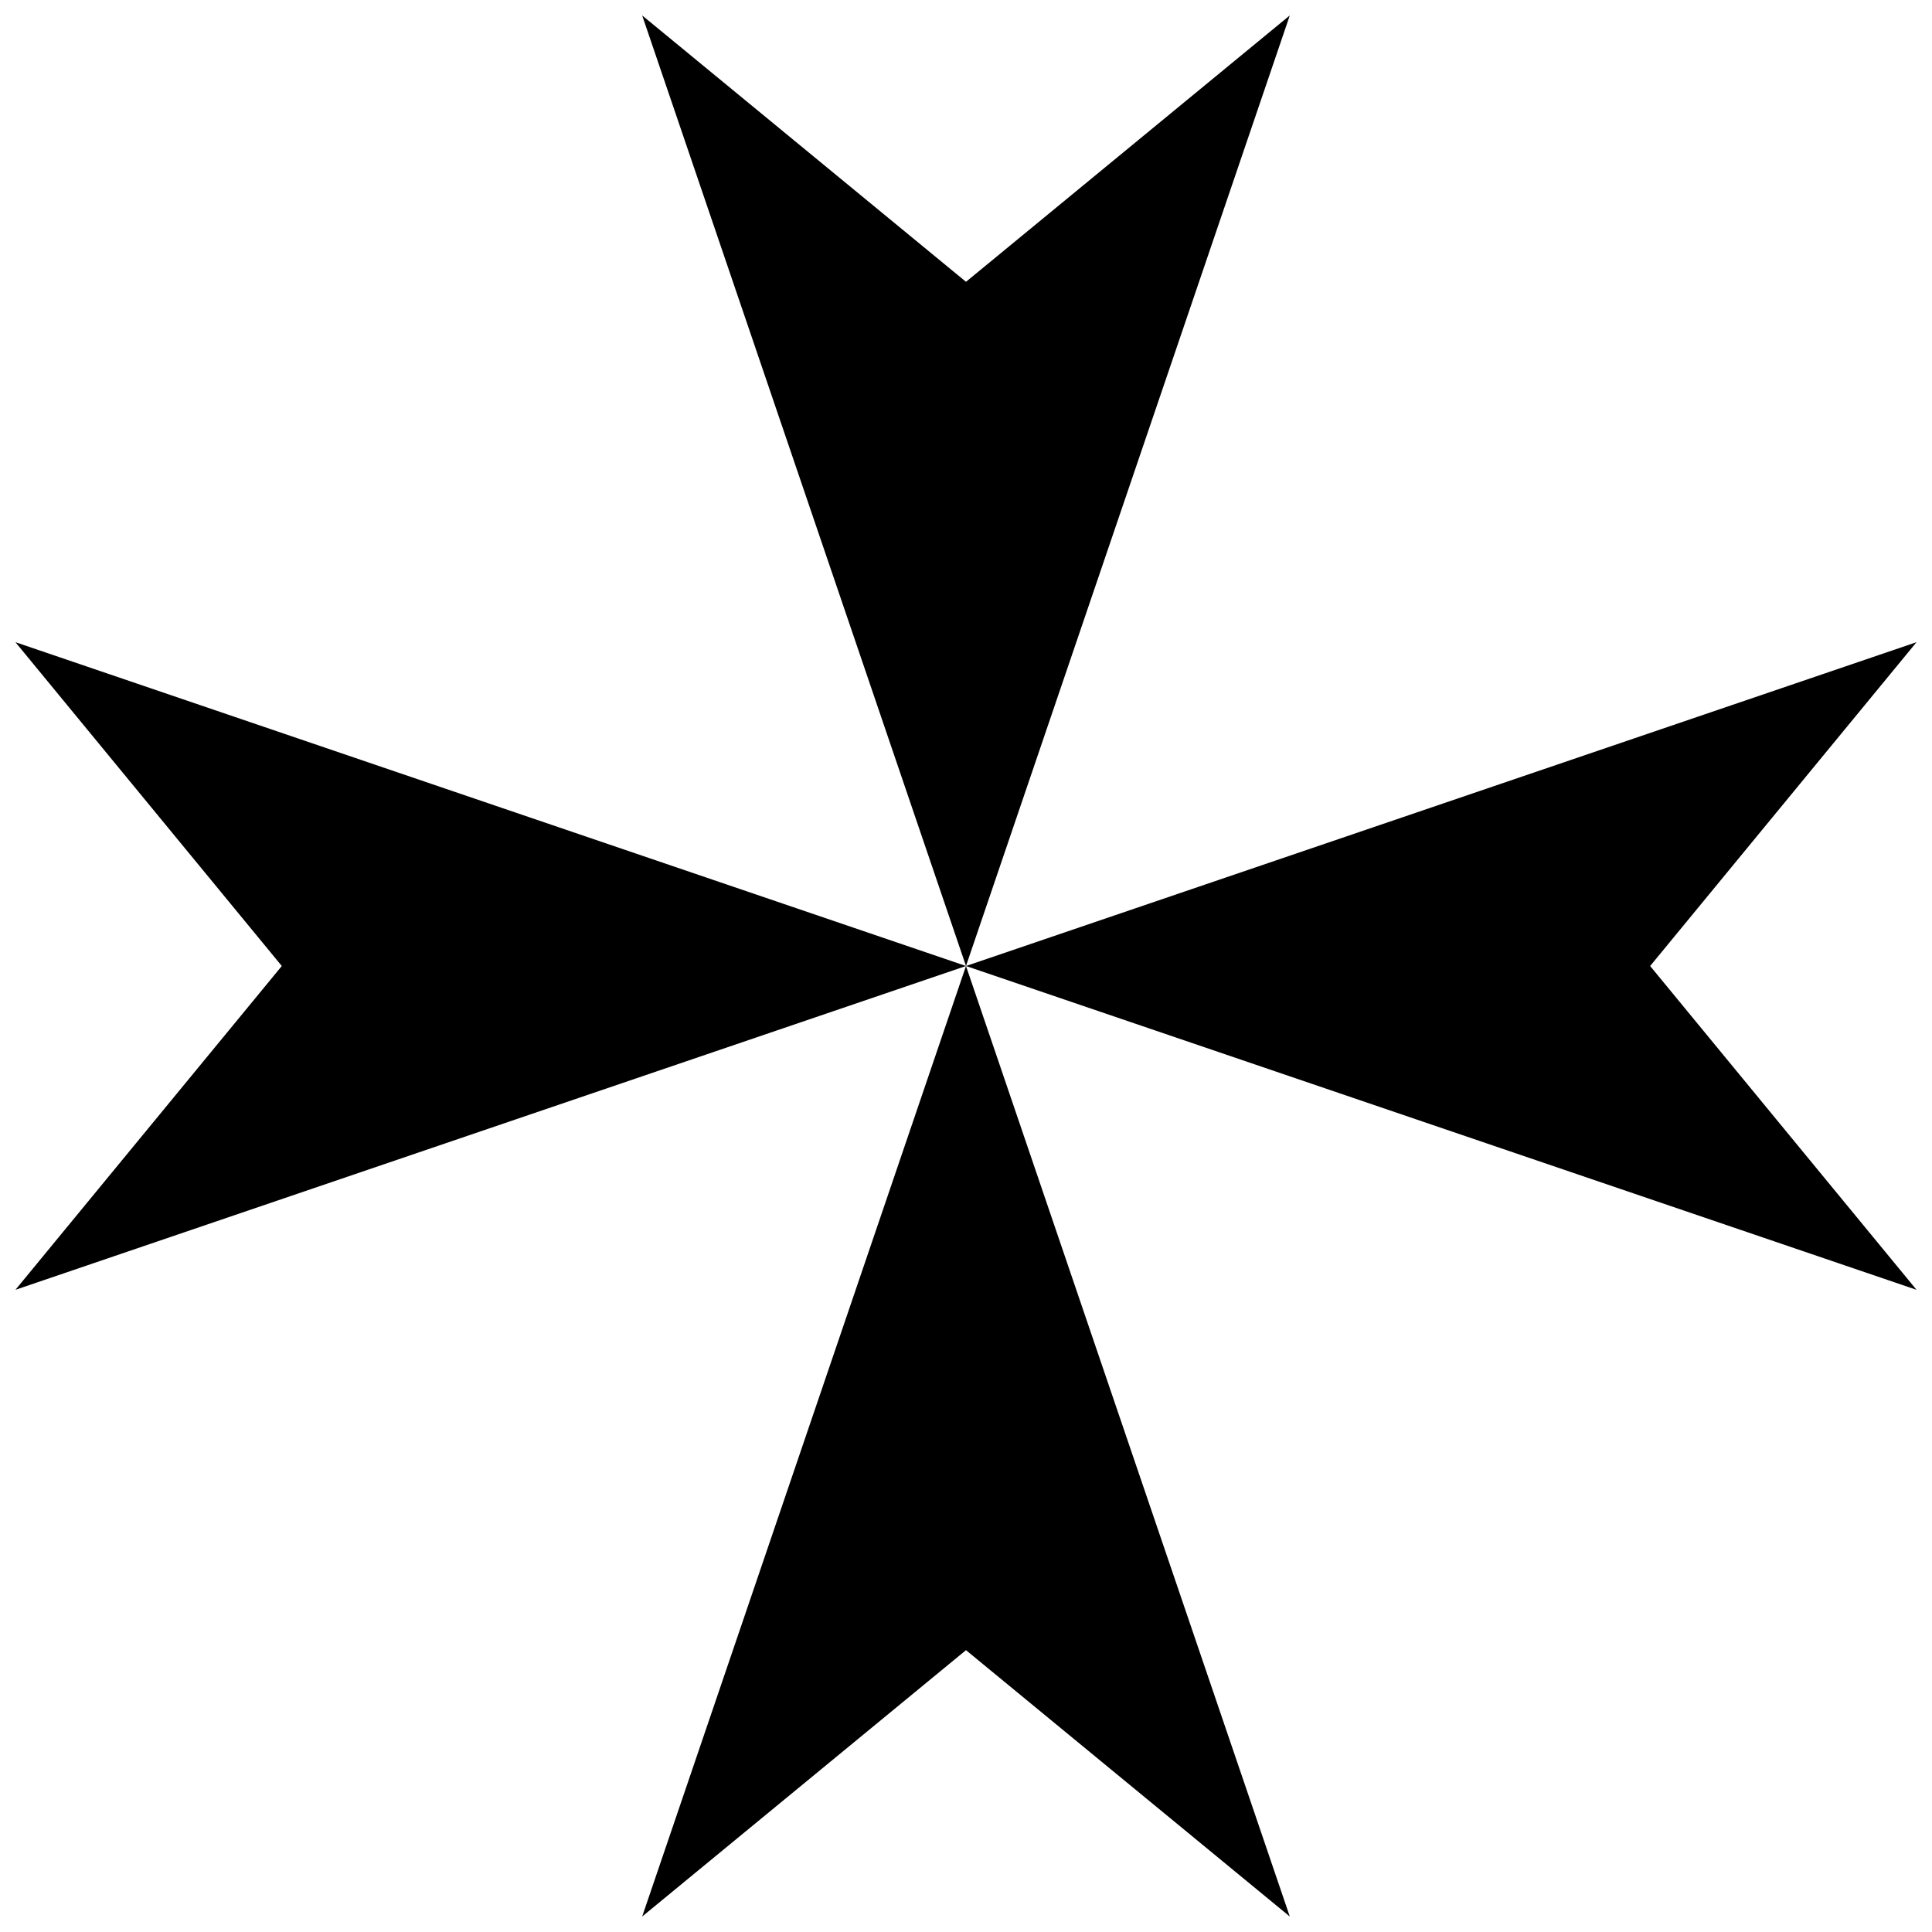 <?xml version="1.0" encoding="UTF-8"?>
<!-- Uploaded to: ICON Repo, www.iconrepo.com, Generator: ICON Repo Mixer Tools -->
<svg width="800px" height="800px" version="1.1" viewBox="144 144 512 512" xmlns="http://www.w3.org/2000/svg">
 <defs>
  <clipPath id="a">
   <path d="m148.09 148.09h503.81v503.81h-503.81z"/>
  </clipPath>
 </defs>
 <g clip-path="url(#a)">
  <path d="m485.81 651.9-85.812-70.59-85.816 70.59 85.816-251.9zm0-503.81-85.812 70.59-85.816-70.59 85.816 251.91zm-85.812 251.91 251.9 85.812-70.59-85.812 70.59-85.816zm-251.91-85.816 70.59 85.816-70.59 85.812 251.91-85.812z"/>
 </g>
</svg>